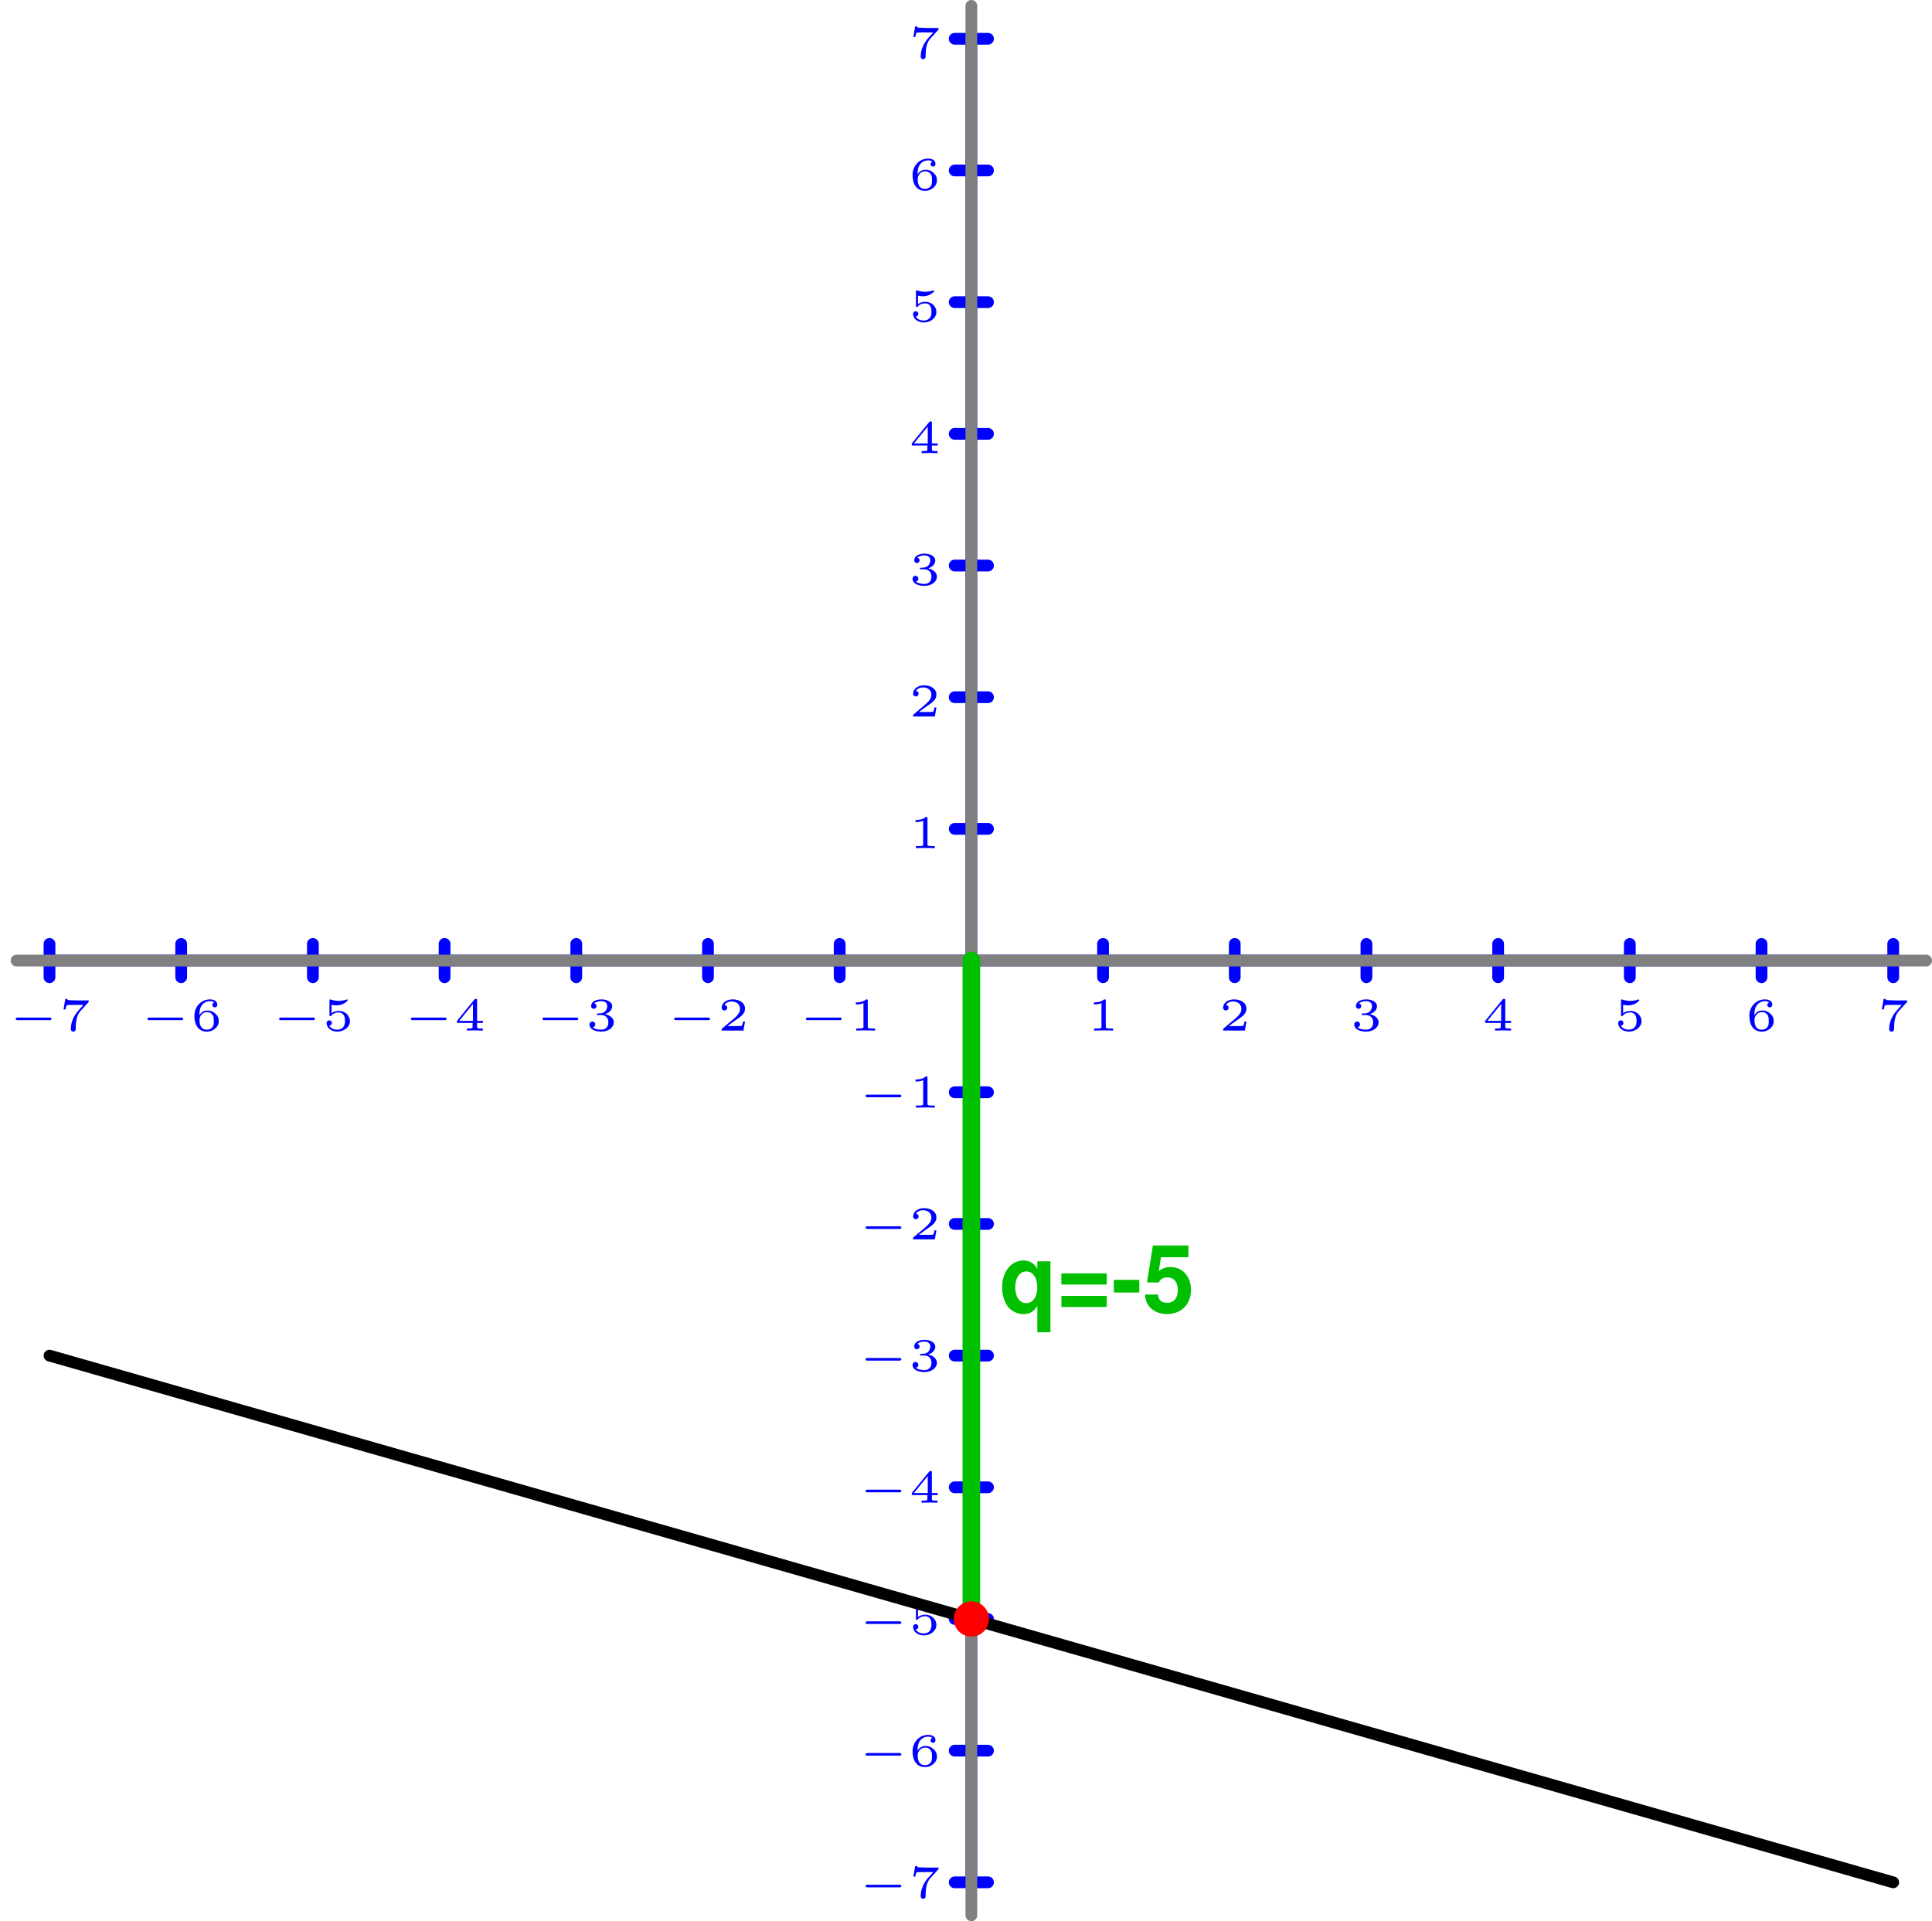 <?xml version='1.0' encoding='ISO-8859-1'?>
<!DOCTYPE svg PUBLIC "-//W3C//DTD SVG 1.1//EN" "http://www.w3.org/Graphics/SVG/1.1/DTD/svg11.dtd">
<!-- This file was generated by dvisvgm 1.0.11 () -->
<!-- Mon Mar 13 19:27:30 2023 -->
<svg height='164.137pt' version='1.1' viewBox='56.621 54.06 165.051 164.137' width='165.051pt' xmlns='http://www.w3.org/2000/svg' xmlns:xlink='http://www.w3.org/1999/xlink'>
<defs>
<path d='M2.384 -2.736H0.208V-1.656H2.384V-2.736Z' id='g1-45'/>
<path d='M3.912 -5.672H0.88L0.376 -2.512H1.384C1.504 -2.792 1.76 -2.944 2.104 -2.944C2.672 -2.944 3.016 -2.536 3.016 -1.848C3.016 -1.184 2.664 -0.776 2.104 -0.776C1.616 -0.776 1.344 -1.024 1.32 -1.48H0.216C0.232 -0.488 0.984 0.184 2.088 0.184C3.304 0.184 4.136 -0.648 4.136 -1.872C4.136 -3.032 3.416 -3.832 2.368 -3.832C1.992 -3.832 1.712 -3.736 1.384 -3.488L1.568 -4.672H3.912V-5.672Z' id='g1-53'/>
<path d='M4.272 -3.288H0.4V-2.336H4.272V-3.288ZM4.272 -1.368H0.4V-0.416H4.272V-1.368Z' id='g1-61'/>
<path d='M3.232 -4.32V-3.68C2.968 -4.152 2.568 -4.392 2.032 -4.392C0.992 -4.392 0.224 -3.416 0.224 -2.096C0.224 -1.488 0.4 -0.88 0.688 -0.488C0.976 -0.08 1.512 0.192 2.024 0.192C2.568 0.192 2.968 -0.04 3.232 -0.512V1.744H4.352V-4.32H3.232ZM2.288 -3.456C2.856 -3.456 3.232 -2.912 3.232 -2.072C3.232 -1.288 2.848 -0.744 2.288 -0.744S1.344 -1.288 1.344 -2.096S1.728 -3.456 2.288 -3.456Z' id='g1-113'/>
<path d='M3.52 -0.888C3.584 -0.888 3.692 -0.888 3.692 -1S3.584 -1.112 3.52 -1.112H0.812C0.748 -1.112 0.64 -1.112 0.64 -1S0.748 -0.888 0.812 -0.888H3.52Z' id='g2-0'/>
<path d='M1.592 -2.544C1.592 -2.664 1.58 -2.664 1.448 -2.664C1.164 -2.408 0.72 -2.408 0.64 -2.408H0.572V-2.232H0.64C0.732 -2.232 0.992 -2.244 1.224 -2.344V-0.344C1.224 -0.22 1.224 -0.176 0.8 -0.176H0.6V0C0.82 -0.016 1.176 -0.016 1.408 -0.016S1.996 -0.016 2.216 0V-0.176H2.016C1.592 -0.176 1.592 -0.22 1.592 -0.344V-2.544Z' id='g3-49'/>
<path d='M2.356 -0.772H2.188C2.176 -0.696 2.136 -0.448 2.072 -0.408C2.04 -0.384 1.704 -0.384 1.644 -0.384H0.86C1.124 -0.58 1.42 -0.804 1.66 -0.964C2.02 -1.212 2.356 -1.444 2.356 -1.868C2.356 -2.38 1.872 -2.664 1.3 -2.664C0.76 -2.664 0.364 -2.352 0.364 -1.96C0.364 -1.752 0.54 -1.716 0.596 -1.716C0.704 -1.716 0.832 -1.788 0.832 -1.952C0.832 -2.096 0.728 -2.176 0.604 -2.188C0.716 -2.368 0.948 -2.488 1.216 -2.488C1.604 -2.488 1.928 -2.256 1.928 -1.864C1.928 -1.528 1.696 -1.272 1.388 -1.012L0.412 -0.184C0.372 -0.148 0.368 -0.148 0.364 -0.12V0H2.224L2.356 -0.772Z' id='g3-50'/>
<path d='M1.32 -1.324C1.688 -1.324 1.932 -1.096 1.932 -0.7C1.932 -0.292 1.68 -0.076 1.324 -0.076C1.28 -0.076 0.804 -0.076 0.6 -0.284C0.764 -0.308 0.812 -0.432 0.812 -0.528C0.812 -0.676 0.7 -0.772 0.568 -0.772C0.44 -0.772 0.32 -0.688 0.32 -0.52C0.32 -0.104 0.792 0.088 1.336 0.088C1.992 0.088 2.4 -0.308 2.4 -0.696C2.4 -1.024 2.108 -1.304 1.652 -1.408C2.132 -1.564 2.26 -1.868 2.26 -2.092C2.26 -2.42 1.852 -2.664 1.348 -2.664C0.856 -2.664 0.46 -2.456 0.46 -2.096C0.46 -1.908 0.612 -1.86 0.688 -1.86C0.804 -1.86 0.916 -1.944 0.916 -2.088C0.916 -2.18 0.868 -2.292 0.724 -2.316C0.896 -2.5 1.252 -2.512 1.336 -2.512C1.628 -2.512 1.836 -2.364 1.836 -2.092C1.836 -1.86 1.684 -1.496 1.264 -1.472C1.152 -1.468 1.136 -1.464 1.032 -1.46C0.988 -1.456 0.944 -1.452 0.944 -1.392C0.944 -1.324 0.984 -1.324 1.056 -1.324H1.32Z' id='g3-51'/>
<path d='M2.468 -0.652V-0.828H1.968V-2.588C1.968 -2.684 1.964 -2.708 1.86 -2.708C1.78 -2.708 1.776 -2.704 1.732 -2.648L0.252 -0.828V-0.652H1.584V-0.34C1.584 -0.216 1.584 -0.176 1.236 -0.176H1.096V0C1.284 -0.008 1.544 -0.016 1.776 -0.016S2.264 -0.008 2.456 0V-0.176H2.316C1.968 -0.176 1.968 -0.216 1.968 -0.34V-0.652H2.468ZM1.616 -2.276V-0.828H0.44L1.616 -2.276Z' id='g3-52'/>
<path d='M0.784 -2.204C0.996 -2.152 1.176 -2.152 1.22 -2.152C1.492 -2.152 1.692 -2.232 1.796 -2.288C1.892 -2.336 2.164 -2.508 2.164 -2.596C2.164 -2.656 2.12 -2.664 2.108 -2.664C2.1 -2.664 2.092 -2.664 2.048 -2.644C1.896 -2.592 1.648 -2.536 1.384 -2.536C1.156 -2.536 0.936 -2.576 0.724 -2.648C0.68 -2.664 0.672 -2.664 0.664 -2.664C0.608 -2.664 0.608 -2.616 0.608 -2.552V-1.352C0.608 -1.284 0.608 -1.232 0.684 -1.232C0.728 -1.232 0.732 -1.24 0.768 -1.284C0.92 -1.46 1.132 -1.548 1.404 -1.548C1.636 -1.548 1.764 -1.412 1.82 -1.328C1.912 -1.192 1.932 -1.012 1.932 -0.82C1.932 -0.652 1.916 -0.428 1.76 -0.272C1.58 -0.088 1.352 -0.076 1.264 -0.076C1.004 -0.076 0.712 -0.188 0.588 -0.424C0.756 -0.436 0.812 -0.556 0.812 -0.648C0.812 -0.776 0.716 -0.872 0.588 -0.872C0.5 -0.872 0.364 -0.82 0.364 -0.636C0.364 -0.244 0.748 0.088 1.272 0.088C1.868 0.088 2.356 -0.312 2.356 -0.808C2.356 -1.26 1.968 -1.68 1.412 -1.68C1.16 -1.68 0.956 -1.616 0.784 -1.484V-2.204Z' id='g3-53'/>
<path d='M0.744 -1.312C0.748 -1.496 0.752 -1.812 0.896 -2.072C1.012 -2.288 1.272 -2.512 1.644 -2.512C1.72 -2.512 1.9 -2.504 2.02 -2.408C1.956 -2.392 1.852 -2.332 1.852 -2.196C1.852 -2.068 1.948 -1.984 2.064 -1.984C2.132 -1.984 2.276 -2.02 2.276 -2.208C2.276 -2.424 2.124 -2.664 1.64 -2.664C0.952 -2.664 0.32 -2.1 0.32 -1.272C0.32 -0.316 0.788 0.088 1.372 0.088C1.768 0.088 1.956 -0.06 2.092 -0.172C2.348 -0.384 2.4 -0.62 2.4 -0.82C2.4 -1.064 2.32 -1.26 2.112 -1.444C1.936 -1.604 1.752 -1.712 1.404 -1.712C1.172 -1.712 0.912 -1.6 0.744 -1.312ZM1.372 -0.076C0.756 -0.076 0.756 -0.74 0.756 -0.908C0.756 -1.216 0.976 -1.576 1.396 -1.576C1.6 -1.576 1.728 -1.524 1.852 -1.364C1.972 -1.216 1.976 -1.048 1.976 -0.824C1.976 -0.592 1.976 -0.44 1.848 -0.28C1.736 -0.148 1.596 -0.076 1.372 -0.076Z' id='g3-54'/>
<path d='M2.5 -2.4C2.536 -2.436 2.536 -2.444 2.54 -2.464V-2.576H1.572C1.468 -2.576 0.884 -2.592 0.812 -2.604C0.72 -2.624 0.716 -2.664 0.708 -2.704H0.54L0.388 -1.804H0.556C0.564 -1.864 0.608 -2.124 0.676 -2.168C0.7 -2.188 1.076 -2.192 1.136 -2.192H2.088C1.92 -1.996 1.704 -1.78 1.548 -1.584C1.072 -0.976 1.012 -0.4 1.012 -0.156C1.012 0.064 1.152 0.088 1.224 0.088C1.436 0.088 1.436 -0.116 1.436 -0.164V-0.244C1.436 -0.956 1.588 -1.396 1.828 -1.66L2.5 -2.4Z' id='g3-55'/>
</defs>
<g id='page1'> <g>
<g transform='matrix(1 0 0 1 139.604 136.129)'>
<path d='M -78.754 -0L 78.754 0' fill='none' stroke='#0000ff' stroke-linecap='round' stroke-linejoin='round' stroke-miterlimit='10.037' stroke-width='1.004'/>
</g> </g> <g>
<g transform='matrix(1 0 0 1 139.604 136.129)'>
<path d='M -78.754 -1.423L -78.754 1.423' fill='none' stroke='#0000ff' stroke-linecap='round' stroke-linejoin='round' stroke-miterlimit='10.037' stroke-width='1.004'/>
</g> </g> <g>
<g transform='matrix(1 0 0 1 139.604 136.129)'>
<path d='M -67.504 -1.423L -67.504 1.423' fill='none' stroke='#0000ff' stroke-linecap='round' stroke-linejoin='round' stroke-miterlimit='10.037' stroke-width='1.004'/>
</g> </g> <g>
<g transform='matrix(1 0 0 1 139.604 136.129)'>
<path d='M -56.253 -1.423L -56.253 1.423' fill='none' stroke='#0000ff' stroke-linecap='round' stroke-linejoin='round' stroke-miterlimit='10.037' stroke-width='1.004'/>
</g> </g> <g>
<g transform='matrix(1 0 0 1 139.604 136.129)'>
<path d='M -45.002 -1.423L -45.002 1.423' fill='none' stroke='#0000ff' stroke-linecap='round' stroke-linejoin='round' stroke-miterlimit='10.037' stroke-width='1.004'/>
</g> </g> <g>
<g transform='matrix(1 0 0 1 139.604 136.129)'>
<path d='M -33.752 -1.423L -33.752 1.423' fill='none' stroke='#0000ff' stroke-linecap='round' stroke-linejoin='round' stroke-miterlimit='10.037' stroke-width='1.004'/>
</g> </g> <g>
<g transform='matrix(1 0 0 1 139.604 136.129)'>
<path d='M -22.501 -1.423L -22.501 1.423' fill='none' stroke='#0000ff' stroke-linecap='round' stroke-linejoin='round' stroke-miterlimit='10.037' stroke-width='1.004'/>
</g> </g> <g>
<g transform='matrix(1 0 0 1 139.604 136.129)'>
<path d='M -11.251 -1.423L -11.251 1.423' fill='none' stroke='#0000ff' stroke-linecap='round' stroke-linejoin='round' stroke-miterlimit='10.037' stroke-width='1.004'/>
</g> </g> <g>
<g transform='matrix(1 0 0 1 139.604 136.129)'>
<path d='M 11.251 -1.423L 11.251 1.423' fill='none' stroke='#0000ff' stroke-linecap='round' stroke-linejoin='round' stroke-miterlimit='10.037' stroke-width='1.004'/>
</g> </g> <g>
<g transform='matrix(1 0 0 1 139.604 136.129)'>
<path d='M 22.501 -1.423L 22.501 1.423' fill='none' stroke='#0000ff' stroke-linecap='round' stroke-linejoin='round' stroke-miterlimit='10.037' stroke-width='1.004'/>
</g> </g> <g>
<g transform='matrix(1 0 0 1 139.604 136.129)'>
<path d='M 33.752 -1.423L 33.752 1.423' fill='none' stroke='#0000ff' stroke-linecap='round' stroke-linejoin='round' stroke-miterlimit='10.037' stroke-width='1.004'/>
</g> </g> <g>
<g transform='matrix(1 0 0 1 139.604 136.129)'>
<path d='M 45.002 -1.423L 45.002 1.423' fill='none' stroke='#0000ff' stroke-linecap='round' stroke-linejoin='round' stroke-miterlimit='10.037' stroke-width='1.004'/>
</g> </g> <g>
<g transform='matrix(1 0 0 1 139.604 136.129)'>
<path d='M 56.253 -1.423L 56.253 1.423' fill='none' stroke='#0000ff' stroke-linecap='round' stroke-linejoin='round' stroke-miterlimit='10.037' stroke-width='1.004'/>
</g> </g> <g>
<g transform='matrix(1 0 0 1 139.604 136.129)'>
<path d='M 67.504 -1.423L 67.504 1.423' fill='none' stroke='#0000ff' stroke-linecap='round' stroke-linejoin='round' stroke-miterlimit='10.037' stroke-width='1.004'/>
</g> </g> <g>
<g transform='matrix(1 0 0 1 139.604 136.129)'>
<path d='M 78.754 -1.423L 78.754 1.423' fill='none' stroke='#0000ff' stroke-linecap='round' stroke-linejoin='round' stroke-miterlimit='10.037' stroke-width='1.004'/>
</g> </g><g fill='#0000ff'>
<use x='57.326' xlink:href='#g2-0' y='142.11'/>
<use x='61.659' xlink:href='#g3-55' y='142.11'/>
<use x='68.576' xlink:href='#g2-0' y='142.11'/>
<use x='72.91' xlink:href='#g3-54' y='142.11'/>
<use x='79.827' xlink:href='#g2-0' y='142.11'/>
<use x='84.16' xlink:href='#g3-53' y='142.11'/>
<use x='91.078' xlink:href='#g2-0' y='142.11'/>
<use x='95.411' xlink:href='#g3-52' y='142.11'/>
<use x='102.328' xlink:href='#g2-0' y='142.11'/>
<use x='106.662' xlink:href='#g3-51' y='142.11'/>
<use x='113.579' xlink:href='#g2-0' y='142.11'/>
<use x='117.912' xlink:href='#g3-50' y='142.11'/>
<use x='124.829' xlink:href='#g2-0' y='142.11'/>
<use x='129.163' xlink:href='#g3-49' y='142.11'/>
<use x='149.497' xlink:href='#g3-49' y='142.11'/>
<use x='160.748' xlink:href='#g3-50' y='142.11'/>
<use x='171.998' xlink:href='#g3-51' y='142.11'/>
<use x='183.249' xlink:href='#g3-52' y='142.11'/>
<use x='194.5' xlink:href='#g3-53' y='142.11'/>
<use x='205.75' xlink:href='#g3-54' y='142.11'/>
<use x='217.001' xlink:href='#g3-55' y='142.11'/>
<use x='129.93' xlink:href='#g2-0' y='216.199'/>
<use x='134.263' xlink:href='#g3-55' y='216.199'/>
<use x='129.93' xlink:href='#g2-0' y='204.948'/>
<use x='134.263' xlink:href='#g3-54' y='204.948'/>
<use x='129.93' xlink:href='#g2-0' y='193.697'/>
<use x='134.263' xlink:href='#g3-53' y='193.697'/>
<use x='129.93' xlink:href='#g2-0' y='182.447'/>
<use x='134.263' xlink:href='#g3-52' y='182.447'/>
<use x='129.93' xlink:href='#g2-0' y='171.196'/>
<use x='134.263' xlink:href='#g3-51' y='171.196'/>
<use x='129.93' xlink:href='#g2-0' y='159.946'/>
<use x='134.263' xlink:href='#g3-50' y='159.946'/>
<use x='129.93' xlink:href='#g2-0' y='148.695'/>
<use x='134.263' xlink:href='#g3-49' y='148.695'/>
<use x='134.263' xlink:href='#g3-49' y='126.527'/>
<use x='134.263' xlink:href='#g3-50' y='115.277'/>
<use x='134.263' xlink:href='#g3-51' y='104.026'/>
<use x='134.263' xlink:href='#g3-52' y='92.776'/>
<use x='134.263' xlink:href='#g3-53' y='81.525'/>
<use x='134.263' xlink:href='#g3-54' y='70.274'/>
<use x='134.263' xlink:href='#g3-55' y='59.024'/>
</g>
 <g>
<g transform='matrix(1 0 0 1 139.604 136.129)'>
<path d='M 0 78.754L 0 -78.754' fill='none' stroke='#0000ff' stroke-linecap='round' stroke-linejoin='round' stroke-miterlimit='10.037' stroke-width='1.004'/>
</g> </g> <g>
<g transform='matrix(1 0 0 1 139.604 136.129)'>
<path d='M -1.423 78.754L 1.423 78.754' fill='none' stroke='#0000ff' stroke-linecap='round' stroke-linejoin='round' stroke-miterlimit='10.037' stroke-width='1.004'/>
</g> </g> <g>
<g transform='matrix(1 0 0 1 139.604 136.129)'>
<path d='M -1.423 67.504L 1.423 67.504' fill='none' stroke='#0000ff' stroke-linecap='round' stroke-linejoin='round' stroke-miterlimit='10.037' stroke-width='1.004'/>
</g> </g> <g>
<g transform='matrix(1 0 0 1 139.604 136.129)'>
<path d='M -1.423 56.253L 1.423 56.253' fill='none' stroke='#0000ff' stroke-linecap='round' stroke-linejoin='round' stroke-miterlimit='10.037' stroke-width='1.004'/>
</g> </g> <g>
<g transform='matrix(1 0 0 1 139.604 136.129)'>
<path d='M -1.423 45.002L 1.423 45.002' fill='none' stroke='#0000ff' stroke-linecap='round' stroke-linejoin='round' stroke-miterlimit='10.037' stroke-width='1.004'/>
</g> </g> <g>
<g transform='matrix(1 0 0 1 139.604 136.129)'>
<path d='M -1.423 33.752L 1.423 33.752' fill='none' stroke='#0000ff' stroke-linecap='round' stroke-linejoin='round' stroke-miterlimit='10.037' stroke-width='1.004'/>
</g> </g> <g>
<g transform='matrix(1 0 0 1 139.604 136.129)'>
<path d='M -1.423 22.501L 1.423 22.501' fill='none' stroke='#0000ff' stroke-linecap='round' stroke-linejoin='round' stroke-miterlimit='10.037' stroke-width='1.004'/>
</g> </g> <g>
<g transform='matrix(1 0 0 1 139.604 136.129)'>
<path d='M -1.423 11.251L 1.423 11.251' fill='none' stroke='#0000ff' stroke-linecap='round' stroke-linejoin='round' stroke-miterlimit='10.037' stroke-width='1.004'/>
</g> </g> <g>
<g transform='matrix(1 0 0 1 139.604 136.129)'>
<path d='M -1.423 -11.251L 1.423 -11.251' fill='none' stroke='#0000ff' stroke-linecap='round' stroke-linejoin='round' stroke-miterlimit='10.037' stroke-width='1.004'/>
</g> </g> <g>
<g transform='matrix(1 0 0 1 139.604 136.129)'>
<path d='M -1.423 -22.501L 1.423 -22.501' fill='none' stroke='#0000ff' stroke-linecap='round' stroke-linejoin='round' stroke-miterlimit='10.037' stroke-width='1.004'/>
</g> </g> <g>
<g transform='matrix(1 0 0 1 139.604 136.129)'>
<path d='M -1.423 -33.752L 1.423 -33.752' fill='none' stroke='#0000ff' stroke-linecap='round' stroke-linejoin='round' stroke-miterlimit='10.037' stroke-width='1.004'/>
</g> </g> <g>
<g transform='matrix(1 0 0 1 139.604 136.129)'>
<path d='M -1.423 -45.002L 1.423 -45.002' fill='none' stroke='#0000ff' stroke-linecap='round' stroke-linejoin='round' stroke-miterlimit='10.037' stroke-width='1.004'/>
</g> </g> <g>
<g transform='matrix(1 0 0 1 139.604 136.129)'>
<path d='M -1.423 -56.253L 1.423 -56.253' fill='none' stroke='#0000ff' stroke-linecap='round' stroke-linejoin='round' stroke-miterlimit='10.037' stroke-width='1.004'/>
</g> </g> <g>
<g transform='matrix(1 0 0 1 139.604 136.129)'>
<path d='M -1.423 -67.504L 1.423 -67.504' fill='none' stroke='#0000ff' stroke-linecap='round' stroke-linejoin='round' stroke-miterlimit='10.037' stroke-width='1.004'/>
</g> </g> <g>
<g transform='matrix(1 0 0 1 139.604 136.129)'>
<path d='M -1.423 -78.754L 1.423 -78.754' fill='none' stroke='#0000ff' stroke-linecap='round' stroke-linejoin='round' stroke-miterlimit='10.037' stroke-width='1.004'/>
</g> </g>
<g transform='matrix(1 0 0 1 139.604 136.129)'>
<path d='M 0 81.567L 0 -81.567' fill='none' stroke='#808080' stroke-linecap='round' stroke-linejoin='round' stroke-miterlimit='10.037' stroke-width='1.004'/>
</g>
<g transform='matrix(1 0 0 1 139.604 136.129)'>
<path d='M -81.567 -0L 81.567 0' fill='none' stroke='#808080' stroke-linecap='round' stroke-linejoin='round' stroke-miterlimit='10.037' stroke-width='1.004'/>
</g>
<g transform='matrix(1 0 0 1 139.604 136.129)'>
<path d='M -78.754 33.752L 78.754 78.754' fill='none' stroke='#000000' stroke-linecap='round' stroke-linejoin='round' stroke-miterlimit='10.037' stroke-width='1.004'/>
</g>
<g transform='matrix(1 0 0 1 139.604 136.129)'>
<path d='M 0 0L 0 56.253' fill='none' stroke='#00c000' stroke-linecap='round' stroke-linejoin='round' stroke-miterlimit='10.037' stroke-width='1.506'/>
</g><g fill='#00bf00'>
<use x='142.008' xlink:href='#g1-113' y='166.145'/>
<use x='146.896' xlink:href='#g1-61' y='166.145'/>
<use x='151.568' xlink:href='#g1-45' y='166.145'/>
<use x='154.232' xlink:href='#g1-53' y='166.145'/>
</g>

<g transform='matrix(1 0 0 1 139.604 136.129)'>
<circle cx='0' cy='56.253' r='1.506' fill='#ff0000'/>
</g></g>
</svg>
